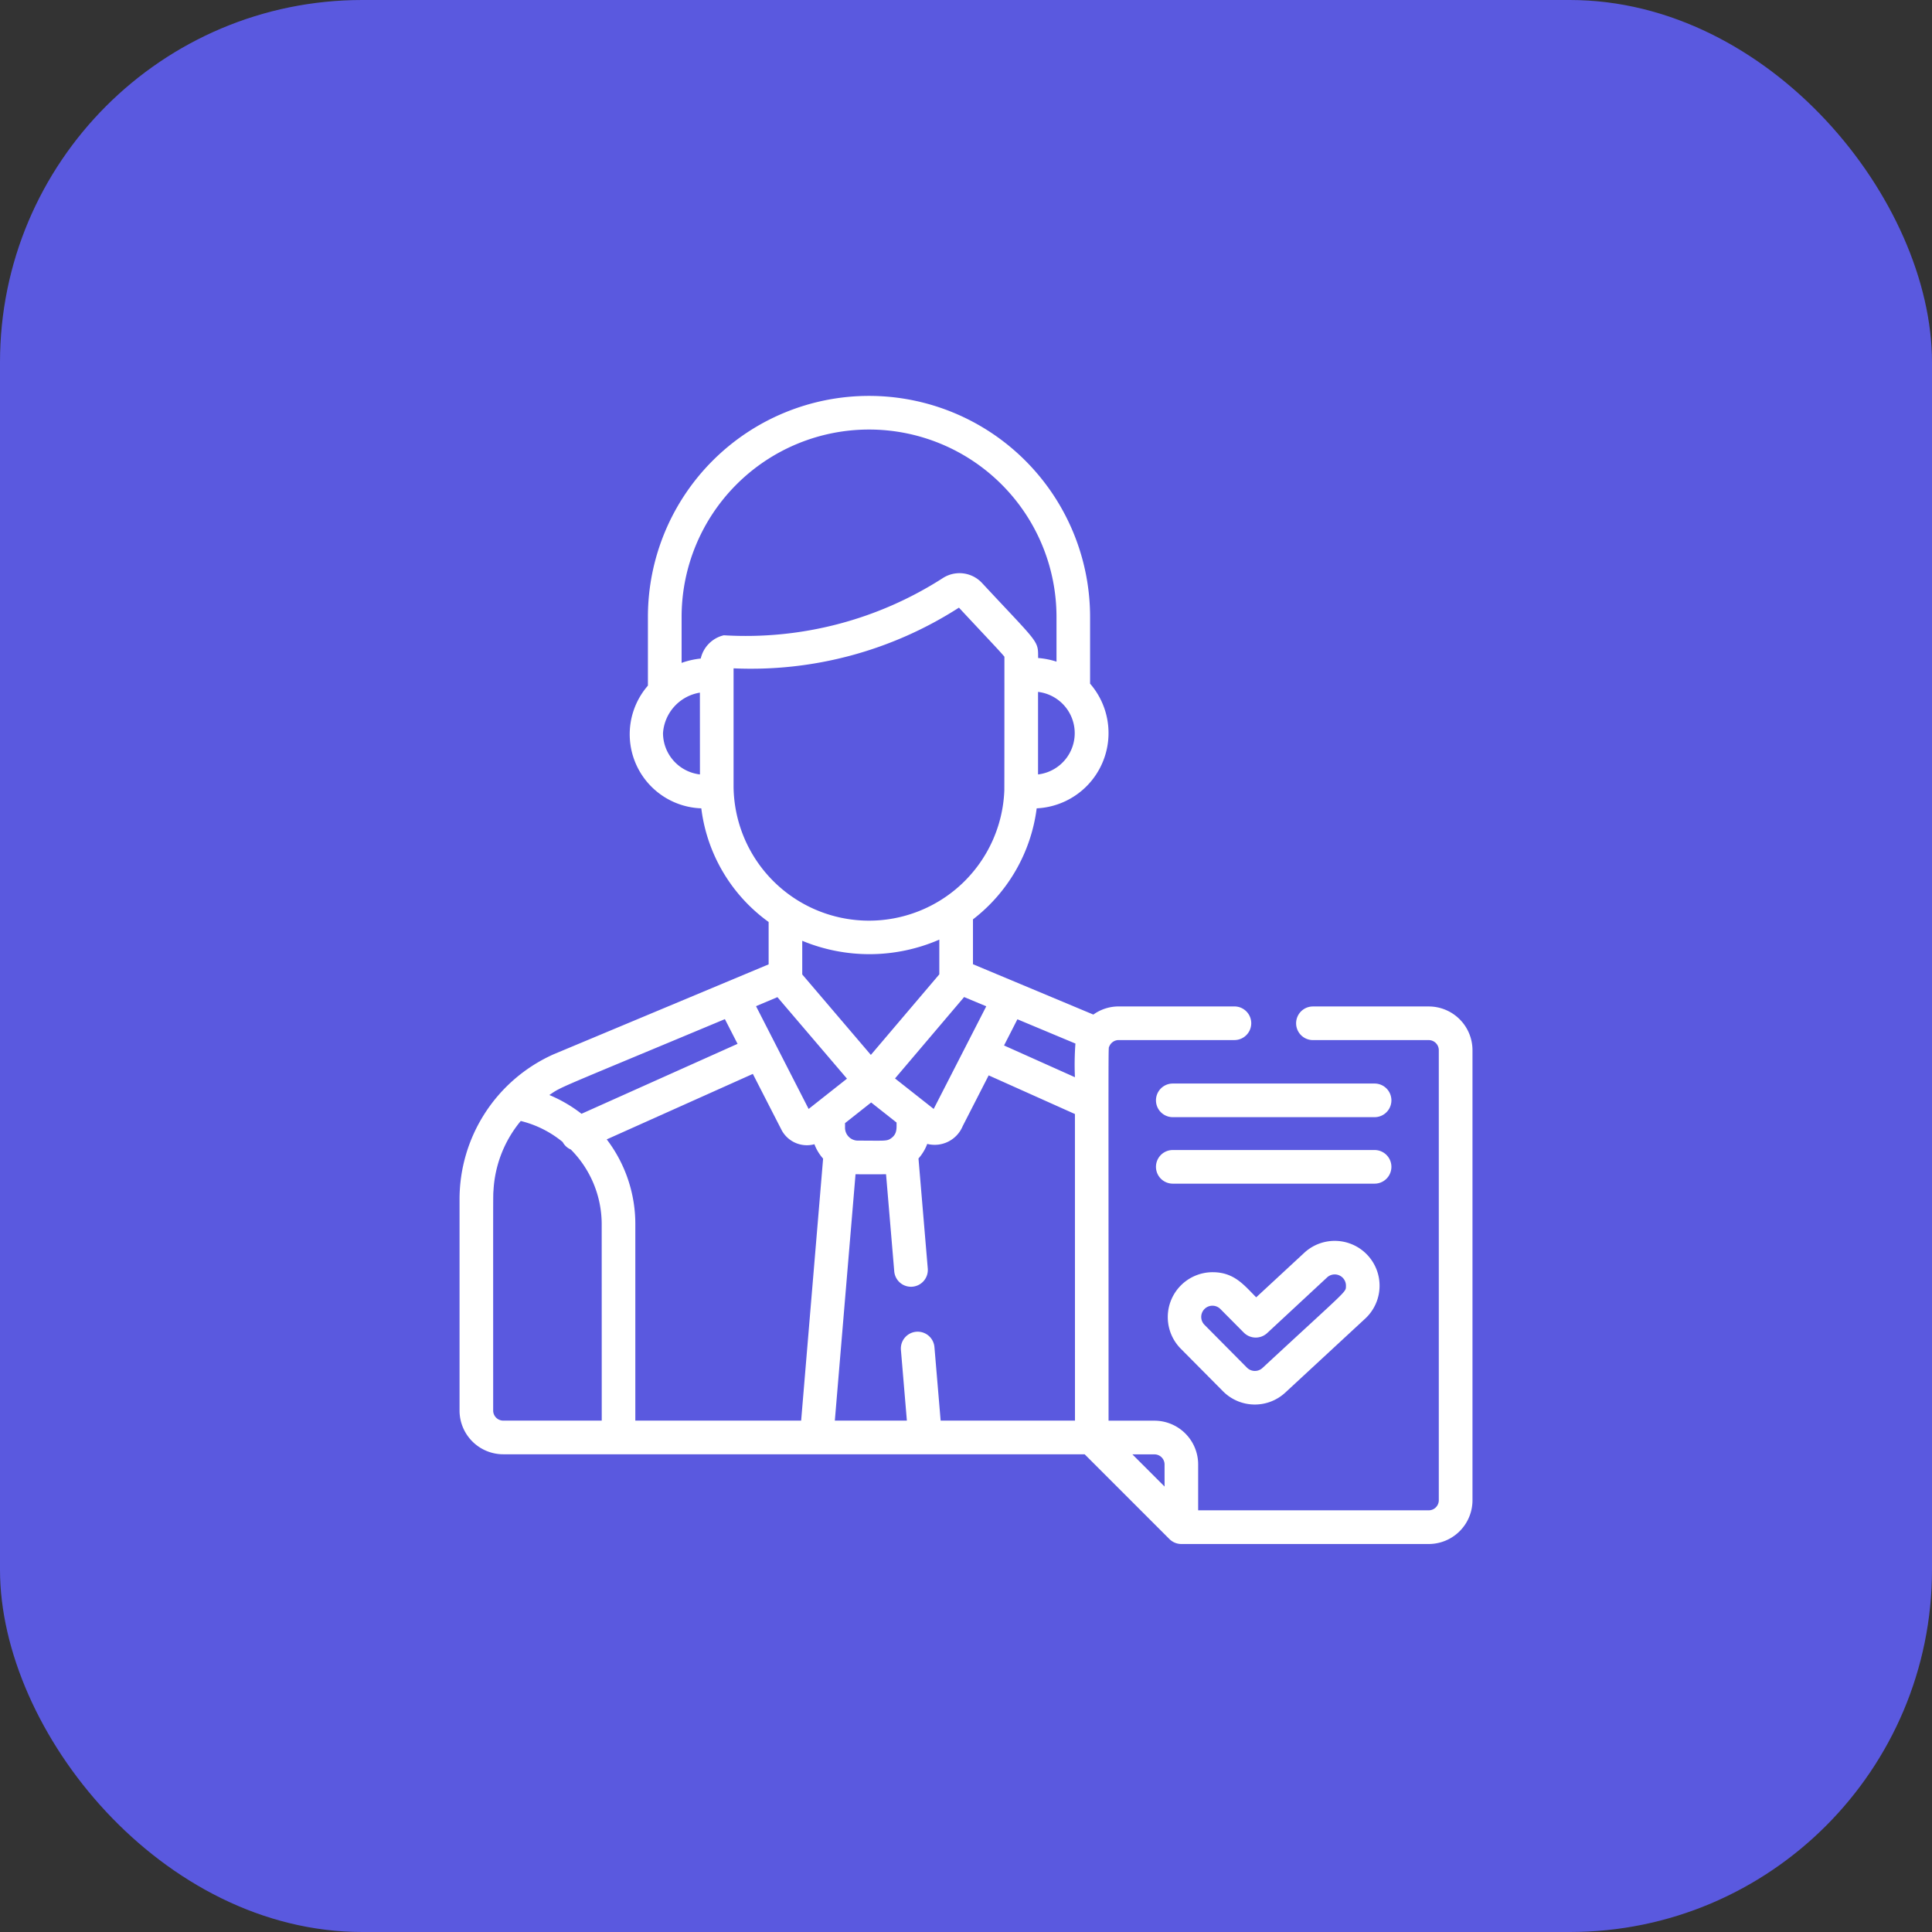 <?xml version="1.0" encoding="utf-8"?><svg id="New_Employees_Induction" data-name="New Employees Induction" xmlns="http://www.w3.org/2000/svg" width="128" height="128" viewBox="0 0 128 128">
  <rect x="0" y="0" width="128" height="128" fill="#333333" stroke="none"/>
  <g id="_2" data-name="2" transform="translate(-571 -1251)">
    <g id="New-Employees-Induction" transform="translate(571 1251)">
      <rect id="Rectangle" width="128" height="128" rx="24" fill="#5a59df"/>
      <g id="employee-_1_" data-name="employee-(1)" transform="translate(30.426 26.23)">
        <path id="Shape" d="M60.644,49.962H47.274a1.114,1.114,0,1,0,0,2.228h13.37a1.114,1.114,0,1,0,0-2.228Z" fill="#fff"/>
        <path id="Shape-2" data-name="Shape" d="M60.644,45.557H47.274a1.114,1.114,0,0,0,0,2.228h13.37a1.114,1.114,0,1,0,0-2.228Z" fill="#fff"/>
        <path id="Shape-3" data-name="Shape" d="M55.989,56.768,52.8,59.721c-.817-.822-1.461-1.664-2.889-1.664A2.975,2.975,0,0,0,47.8,63.122l2.8,2.823a2.97,2.97,0,0,0,4.128.087l5.294-4.9a2.971,2.971,0,1,0-4.038-4.36ZM53.218,64.4a.742.742,0,0,1-1.032-.022l-2.8-2.823a.743.743,0,1,1,1.054-1.047l1.539,1.55a1.114,1.114,0,0,0,1.548.032L57.5,58.4a.744.744,0,0,1,1.247.573C58.733,59.405,58.931,59.106,53.218,64.4Z" fill="#fff"/>
        <path id="Shape-4" data-name="Shape" d="M64.23,40.451H56.559a1.114,1.114,0,0,0,0,2.228H64.23a.669.669,0,0,1,.668.668V73.164a.669.669,0,0,1-.668.669H48.955V70.794a2.9,2.9,0,0,0-2.9-2.9H43.019c0-26.165-.026-24.607.047-24.791a.671.671,0,0,1,.621-.426h7.671a1.114,1.114,0,1,0,0-2.228H43.688a2.878,2.878,0,0,0-1.677.539l-7.975-3.336V34.68a11.056,11.056,0,0,0,4.221-7.356,4.993,4.993,0,0,0,3.538-8.26V14.647a14.647,14.647,0,0,0-29.295,0v4.547a4.91,4.91,0,0,0,3.537,8.13,10.936,10.936,0,0,0,4.461,7.53v2.807L6.244,43.623A10.524,10.524,0,0,0,.02,53.236V67.22a2.9,2.9,0,0,0,2.9,2.9H41.435l5.618,5.618a1.137,1.137,0,0,0,.363.242,1.115,1.115,0,0,0,.427.084H64.23a2.9,2.9,0,0,0,2.9-2.9V43.348A2.9,2.9,0,0,0,64.23,40.451ZM34.917,40.44l-3.484,6.8L28.871,45.22l4.578-5.393Zm-7.627,6.372,1.683,1.329c0,.363.048.751-.354,1.037-.295.212-.394.161-2.211.161a.852.852,0,0,1-.848-.848V48.18Zm-.019-3.152-4.546-5.33V36.1a11.611,11.611,0,0,0,9.081-.078v2.3ZM38.347,25.078V19.61A2.753,2.753,0,0,1,38.347,25.078Zm-22.4,0A2.766,2.766,0,0,1,13.5,22.342a2.917,2.917,0,0,1,2.444-2.683Zm1.582-9.219A2.047,2.047,0,0,0,16,17.4a5.364,5.364,0,0,0-1.268.288V14.647a12.419,12.419,0,0,1,24.838,0v2.959a5.31,5.31,0,0,0-1.218-.241c0-1.189.083-.887-3.72-4.974a2.037,2.037,0,0,0-2.6-.317A24.138,24.138,0,0,1,17.529,15.859Zm.646,10.07V18.049a25.477,25.477,0,0,0,14.931-4.021c1.779,1.911,2.729,2.9,3.013,3.252,0,9.178-.006,8.867-.006,8.867a8.973,8.973,0,0,1-17.938-.219ZM21.08,39.834l4.609,5.4-2.541,2.007-3.486-6.81ZM17.6,41.29l.839,1.638L8.1,47.561a9.261,9.261,0,0,0-2.131-1.243C6.85,45.724,6.19,46.061,17.6,41.29Zm-8.159,26.6H2.917a.669.669,0,0,1-.669-.668c0-14.558-.009-14.238.02-14.561a7.866,7.866,0,0,1,1.807-4.623A6.955,6.955,0,0,1,6.851,49.43a1.107,1.107,0,0,0,.544.5,7.03,7.03,0,0,1,2.043,4.931Zm13.211,0H11.666V54.857a9.244,9.244,0,0,0-1.895-5.6l9.681-4.338c.023.045,1.906,3.725,1.932,3.77a1.9,1.9,0,0,0,2.147.889,3.073,3.073,0,0,0,.576.954Zm18.142,0h-8.9l-.411-4.871a1.114,1.114,0,0,0-2.221.187l.395,4.684H24.884l1.371-16.324c.116.006,1.89.006,2.022,0L28.82,58a1.114,1.114,0,0,0,2.221-.187l-.615-7.291a3.074,3.074,0,0,0,.58-.965,2.011,2.011,0,0,0,2.349-1.179l1.721-3.362,5.715,2.561Zm0-22.75-4.7-2.105L36.98,41.3l3.844,1.608A18.733,18.733,0,0,0,40.791,45.139Zm5.936,27.118-2.132-2.132h1.463a.669.669,0,0,1,.668.669Z" fill="#fff"/>
      </g>
    </g>
  </g>
</svg>
